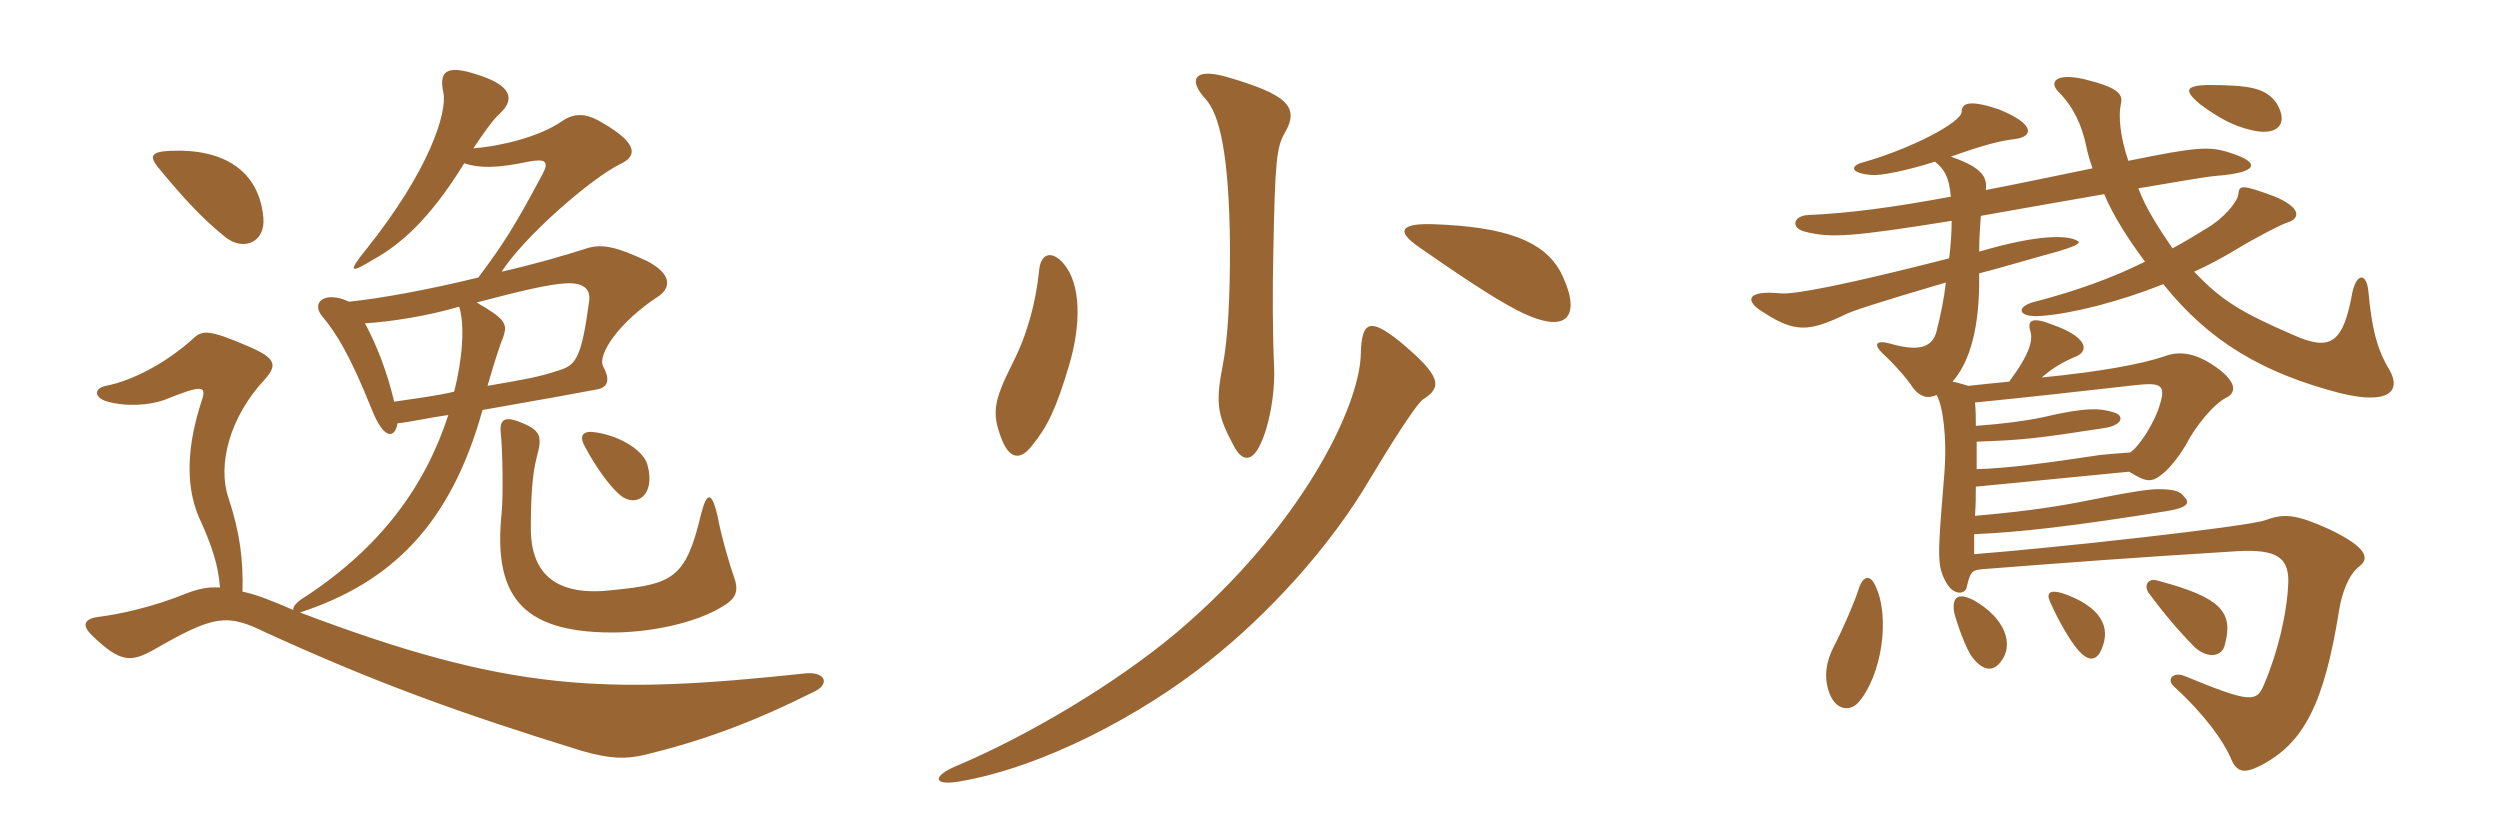 <svg xmlns="http://www.w3.org/2000/svg" xmlns:xlink="http://www.w3.org/1999/xlink" width="450" height="150"><path fill="#996633" padding="10" d="M82.65 55.20C83.70 58.50 83.25 64.65 81.75 70.50C78.60 71.25 75 71.70 70.95 72.30C69.75 67.20 67.95 62.40 65.70 58.20C70.50 57.90 77.10 56.85 82.65 55.20ZM106.05 54.15C104.70 64.35 103.65 65.70 100.80 66.60C96.75 67.95 94.65 68.25 87.75 69.45C89.10 64.80 90 62.10 90.60 60.60C91.35 58.35 91.05 57.45 85.80 54.45C93.75 52.35 98.85 51.15 101.85 51C104.85 50.85 106.35 51.90 106.05 54.15ZM54 110.25C70.50 104.85 81.15 94.35 86.85 73.80C96.30 72.15 105.45 70.50 107.70 70.05C109.50 69.60 109.80 68.25 108.60 66C107.40 63.90 111.45 57.90 118.65 53.25C120.90 51.60 120.75 49.20 116.40 46.95C110.55 44.25 108.15 43.80 105.15 44.85C101.85 45.90 96.30 47.55 90.30 48.90C94.35 42.60 106.20 32.25 111.60 29.55C114.60 28.20 115.05 25.95 108.60 22.20C105 19.95 102.90 20.55 100.80 22.05C97.20 24.45 90.75 26.25 85.20 26.70C87 24 88.95 21.30 89.85 20.55C92.85 17.85 92.10 15.30 85.65 13.35C80.10 11.55 79.05 13.05 79.80 16.65C80.55 20.10 77.40 30.60 65.70 45.15C62.55 49.05 63.15 49.20 67.05 46.80C71.70 44.25 77.10 39.90 83.55 29.40C86.40 30.30 89.40 30.30 95.10 29.10C98.25 28.50 98.85 29.10 97.65 31.35C92.70 40.65 90.60 43.95 86.10 49.95C77.55 52.05 68.70 53.70 62.85 54.30C58.20 52.20 55.95 54.60 58.05 57C60.45 59.85 63 63.90 66.90 73.65C69.15 79.35 71.10 78.90 71.55 76.20C74.25 75.90 77.40 75.15 80.70 74.70C76.50 87.60 68.55 98.40 55.20 107.25C53.40 108.30 52.65 109.20 52.80 109.80C49.35 108.30 46.05 106.95 43.65 106.50C43.80 100.80 43.20 95.85 41.10 89.55C39.15 83.70 41.25 75.15 47.70 68.25C49.95 65.70 49.65 64.50 44.85 62.40C37.80 59.40 36.45 59.25 34.65 61.05C30 65.25 23.85 68.55 19.05 69.45C16.95 69.90 16.95 71.40 18.90 72.15C22.65 73.35 27 72.90 29.55 72C36.60 69.15 37.20 69.45 36.30 72.15C33.75 79.95 33.30 87 35.70 92.85C38.25 98.40 39.30 101.85 39.60 105.75C37.35 105.60 35.55 106.05 33.60 106.80C27.30 109.35 21.45 110.55 18 111C15.15 111.30 14.55 112.50 16.65 114.45C21.60 119.25 23.55 119.25 27.60 117C38.55 110.70 40.80 110.40 47.85 113.85C67.20 122.70 82.35 128.25 104.70 135.15C109.95 136.65 112.65 136.65 115.95 135.90C126.45 133.35 135.45 130.05 146.55 124.50C149.40 123.15 148.65 120.90 145.05 121.20C108.60 125.10 91.65 124.50 54 110.25ZM132.15 103.95C131.55 102.30 129.90 96.90 129.15 92.85C128.10 88.35 127.20 88.50 126.15 92.70C123.45 104.10 121.05 105.15 110.40 106.20C100.65 107.40 95.55 103.80 95.55 95.10C95.55 89.25 95.85 85.20 96.60 82.35C97.65 78.45 97.50 77.40 93 75.75C90.75 75 89.85 75.60 90.15 78.15C90.45 80.55 90.60 89.10 90.30 92.25C88.80 106.80 93.45 113.85 110.25 113.85C117 113.85 124.95 112.20 129.75 109.35C132.45 107.85 133.05 106.50 132.15 103.95ZM116.55 83.70C115.95 81.30 112.05 78.60 107.40 77.85C105 77.40 104.10 78.30 105.30 80.40C107.10 83.85 109.65 87.45 111.60 89.10C114.45 91.50 118.05 89.25 116.55 83.70ZM47.40 39.15C46.65 30.90 40.50 26.70 30.60 27.15C27.30 27.30 26.85 28.05 28.35 30C32.55 35.10 36.30 39.30 40.65 42.75C43.95 45.30 47.85 43.50 47.40 39.15ZM231.30 23.85C234 19.20 231.60 16.95 220.65 13.80C214.65 12.15 214.05 14.55 216.90 17.70C219.60 20.55 221.25 28.05 221.40 44.40C221.40 53.10 221.10 60.75 220.05 66C218.70 72.90 219.30 75 222 80.10C223.50 83.10 225.30 83.25 226.80 80.10C228.45 76.80 229.50 70.95 229.35 66.45C229.05 59.40 229.05 51.90 229.20 45.60C229.50 28.80 229.80 26.40 231.30 23.85ZM280.80 48.75C277.80 43.50 271.35 40.80 257.85 40.35C252.15 40.20 251.25 41.55 255.30 44.40C262.20 49.20 268.65 53.55 273 55.80C283.20 61.05 284.55 55.95 280.80 48.75ZM192.45 65.70C194.55 58.65 194.70 51.15 191.40 47.40C189.30 45 187.35 45.60 187.05 48.60C186.45 54.45 184.95 60.15 182.25 65.40C178.80 72.30 178.50 74.40 180.30 79.05C181.65 82.50 183.60 83.10 185.85 80.10C188.55 76.80 190.20 73.35 192.45 65.70ZM256.20 71.85C259.80 69.60 259.20 67.50 252 61.50C246.75 57.30 245.10 57.60 244.95 63.60C244.80 73.20 234.15 94.95 211.80 113.85C200.55 123.30 184.65 132.60 172.20 137.85C167.85 139.65 167.85 141.45 172.50 140.70C187.80 138.15 205.65 128.55 217.50 119.10C228.15 110.70 239.40 98.55 246.75 85.95C250.35 79.95 255 72.60 256.20 71.85ZM337.50 105.30C336.60 103.35 335.25 103.65 334.50 106.20C333.90 108.15 331.80 113.10 330 116.55C328.65 119.25 328.35 121.80 329.10 124.20C330.15 127.80 332.85 128.25 334.50 126.45C338.70 121.65 340.35 111 337.50 105.30ZM360.15 119.10C362.55 116.10 361.05 111.30 355.20 108C352.50 106.65 351.30 107.40 351.75 110.25C352.20 112.05 353.85 116.85 355.05 118.35C357.15 121.05 358.95 120.75 360.15 119.10ZM378 117.45C379.95 113.70 379.05 109.80 372.15 107.10C369 105.90 368.25 106.65 369 108.30C370.65 112.05 372.60 115.20 373.80 116.70C375.75 119.10 377.10 118.95 378 117.45ZM400.50 115.95C402 110.25 399.90 107.55 388.50 104.55C386.85 103.95 385.80 105.15 386.70 106.65C389.25 110.10 392.25 113.70 395.10 116.55C397.50 118.65 400.05 118.20 400.50 115.95ZM383.40 81.45C381.30 81.60 379.35 81.75 378 81.90C368.10 83.40 361.20 84.30 355.80 84.45C355.80 82.95 355.80 81.30 355.80 79.50C364.35 79.20 366.75 78.90 378.45 77.10C382.05 76.65 382.50 74.85 380.55 74.25C378.15 73.50 375.75 73.20 367.50 75.15C364.65 75.75 360.15 76.35 355.65 76.65C355.65 75.30 355.65 73.95 355.50 72.45C364.50 71.55 372.75 70.65 384.60 69.30C388.95 68.85 389.85 69.30 388.80 72.75C387.75 76.35 384.90 80.55 383.40 81.45ZM348.30 29.10C349.95 30.45 350.85 31.80 351.15 35.40C340.65 37.35 332.70 38.40 325.50 38.70C322.65 38.85 322.35 41.10 324.90 41.70C329.55 42.90 333.45 42.60 351.30 39.75C351.30 41.70 351.15 44.10 350.85 46.50C332.70 51.15 322.80 53.10 320.40 52.80C314.40 52.20 313.80 54.15 317.70 56.40C323.10 59.85 325.65 59.70 331.95 56.70C333 56.10 337.50 54.60 350.25 50.85C349.95 53.70 349.35 56.55 348.60 59.55C347.85 62.70 345.15 63.30 340.05 61.80C337.80 61.20 337.20 61.95 338.70 63.45C340.50 65.10 343.05 67.80 344.40 69.90C345.60 71.40 346.95 71.85 348.60 71.10C349.65 72.90 350.55 78.60 349.95 85.65C348.75 100.35 348.60 101.85 350.40 105C351.75 107.25 353.70 106.95 354 105.75C354.60 103.05 354.90 102.60 356.85 102.45C372.30 101.25 384.30 100.35 401.40 99.30C409.20 98.70 411.90 99.90 411.90 104.55C411.75 110.25 409.95 117.60 407.55 123.15C406.20 126.45 405.15 126.60 393.15 121.65C391.20 120.90 389.85 122.25 391.35 123.60C396.90 128.70 400.20 133.35 401.55 136.50C402.60 139.05 403.95 139.20 406.50 138C414.75 133.95 418.35 126.60 421.05 109.80C421.50 106.95 422.70 103.35 424.80 101.85C426.45 100.50 426.15 98.55 419.25 95.25C413.25 92.55 411.15 92.40 407.85 93.60C404.85 94.80 369 98.70 355.35 99.75C355.35 98.40 355.35 97.20 355.35 96.15C363.15 95.85 373.80 94.65 390.30 91.95C393.90 91.35 394.20 90.45 393.15 89.40C392.40 88.35 391.05 88.05 388.50 88.05C387 88.05 384.30 88.35 373.95 90.45C368.40 91.50 362.40 92.25 355.50 92.85C355.65 90.60 355.65 89.55 355.65 87.60C361.65 87 377.10 85.50 383.25 84.90C386.40 86.85 387.30 87 389.55 85.05C390.60 84.15 392.10 82.35 393.45 80.10C395.10 76.80 398.55 72.60 400.80 71.55C402.60 70.65 402.75 68.55 398.10 65.55C394.80 63.45 392.10 63.15 389.40 64.20C385.35 65.55 378.15 66.90 367.50 67.95C369.60 66.15 371.40 65.10 373.95 64.05C376.20 62.85 375.15 60.45 369.60 58.50C365.85 57 364.95 57.60 365.40 59.40C366 61.05 365.55 63.45 361.65 68.70C360.15 68.85 356.85 69.15 354.30 69.45C353.25 69.15 352.35 68.85 351.45 68.70C354.60 65.10 356.40 58.95 356.25 49.20C359.85 48.30 363.75 47.10 368.10 45.90C374.40 44.25 374.55 43.65 373.95 43.35C372.15 42.30 366.90 42.15 356.25 45.30C356.25 43.20 356.40 40.80 356.55 38.85C365.10 37.35 372.60 36 378.75 34.95C380.55 39.15 383.10 43.05 386.10 47.10C380.10 50.10 373.65 52.35 366.90 54.15C362.55 55.05 363 57.30 367.65 56.85C373.20 56.40 381.45 54.30 389.40 51.15C397.65 61.50 407.40 67.20 421.35 70.80C430.05 72.90 432.15 70.35 430.20 66.75C427.80 62.85 426.90 58.95 426.30 52.35C426 49.35 424.35 48.90 423.45 52.50C421.80 61.80 419.55 63.30 412.80 60.30C403.50 56.25 399.90 54.15 394.95 48.90C397.65 47.70 400.35 46.20 402.60 44.85C406.05 42.75 410.70 40.35 411.75 40.05C414.15 39.30 414.15 37.35 409.50 35.40C403.50 33.15 403.05 33.30 402.90 34.95C402.75 36.45 400.05 39.45 397.20 41.10C395.25 42.30 393.30 43.50 391.05 44.70C388.50 40.95 386.25 37.50 384.90 33.90C392.10 32.70 397.05 31.80 399 31.65C406.65 31.05 406.80 29.25 401.70 27.60C397.80 26.25 395.55 26.40 383.10 28.95C381.60 24.60 381.30 20.70 381.75 18.75C382.20 16.95 381.30 15.75 375.15 14.25C369.90 13.05 368.85 14.85 370.50 16.50C373.35 19.35 374.70 22.65 375.45 25.95C375.75 27.60 376.20 28.95 376.65 30.30C369.30 31.80 363 33.15 357.45 34.20C357.75 31.95 356.85 30.15 351.15 28.20C357.45 25.95 360.15 25.35 362.55 25.05C366.30 24.60 366.15 22.20 359.70 19.65C354.75 18 353.10 18.45 353.10 20.10C353.10 22.05 343.80 26.85 335.25 29.25C333 29.85 333 31.20 336.90 31.50C338.55 31.65 343.05 30.75 348.30 29.10ZM409.80 18.60C407.85 15.90 405.30 15.30 397.20 15.30C393.30 15.45 393.15 16.35 396 18.75C399.45 21.30 402 22.65 405.15 23.40C409.95 24.60 412.05 22.35 409.80 18.60Z"/></svg>